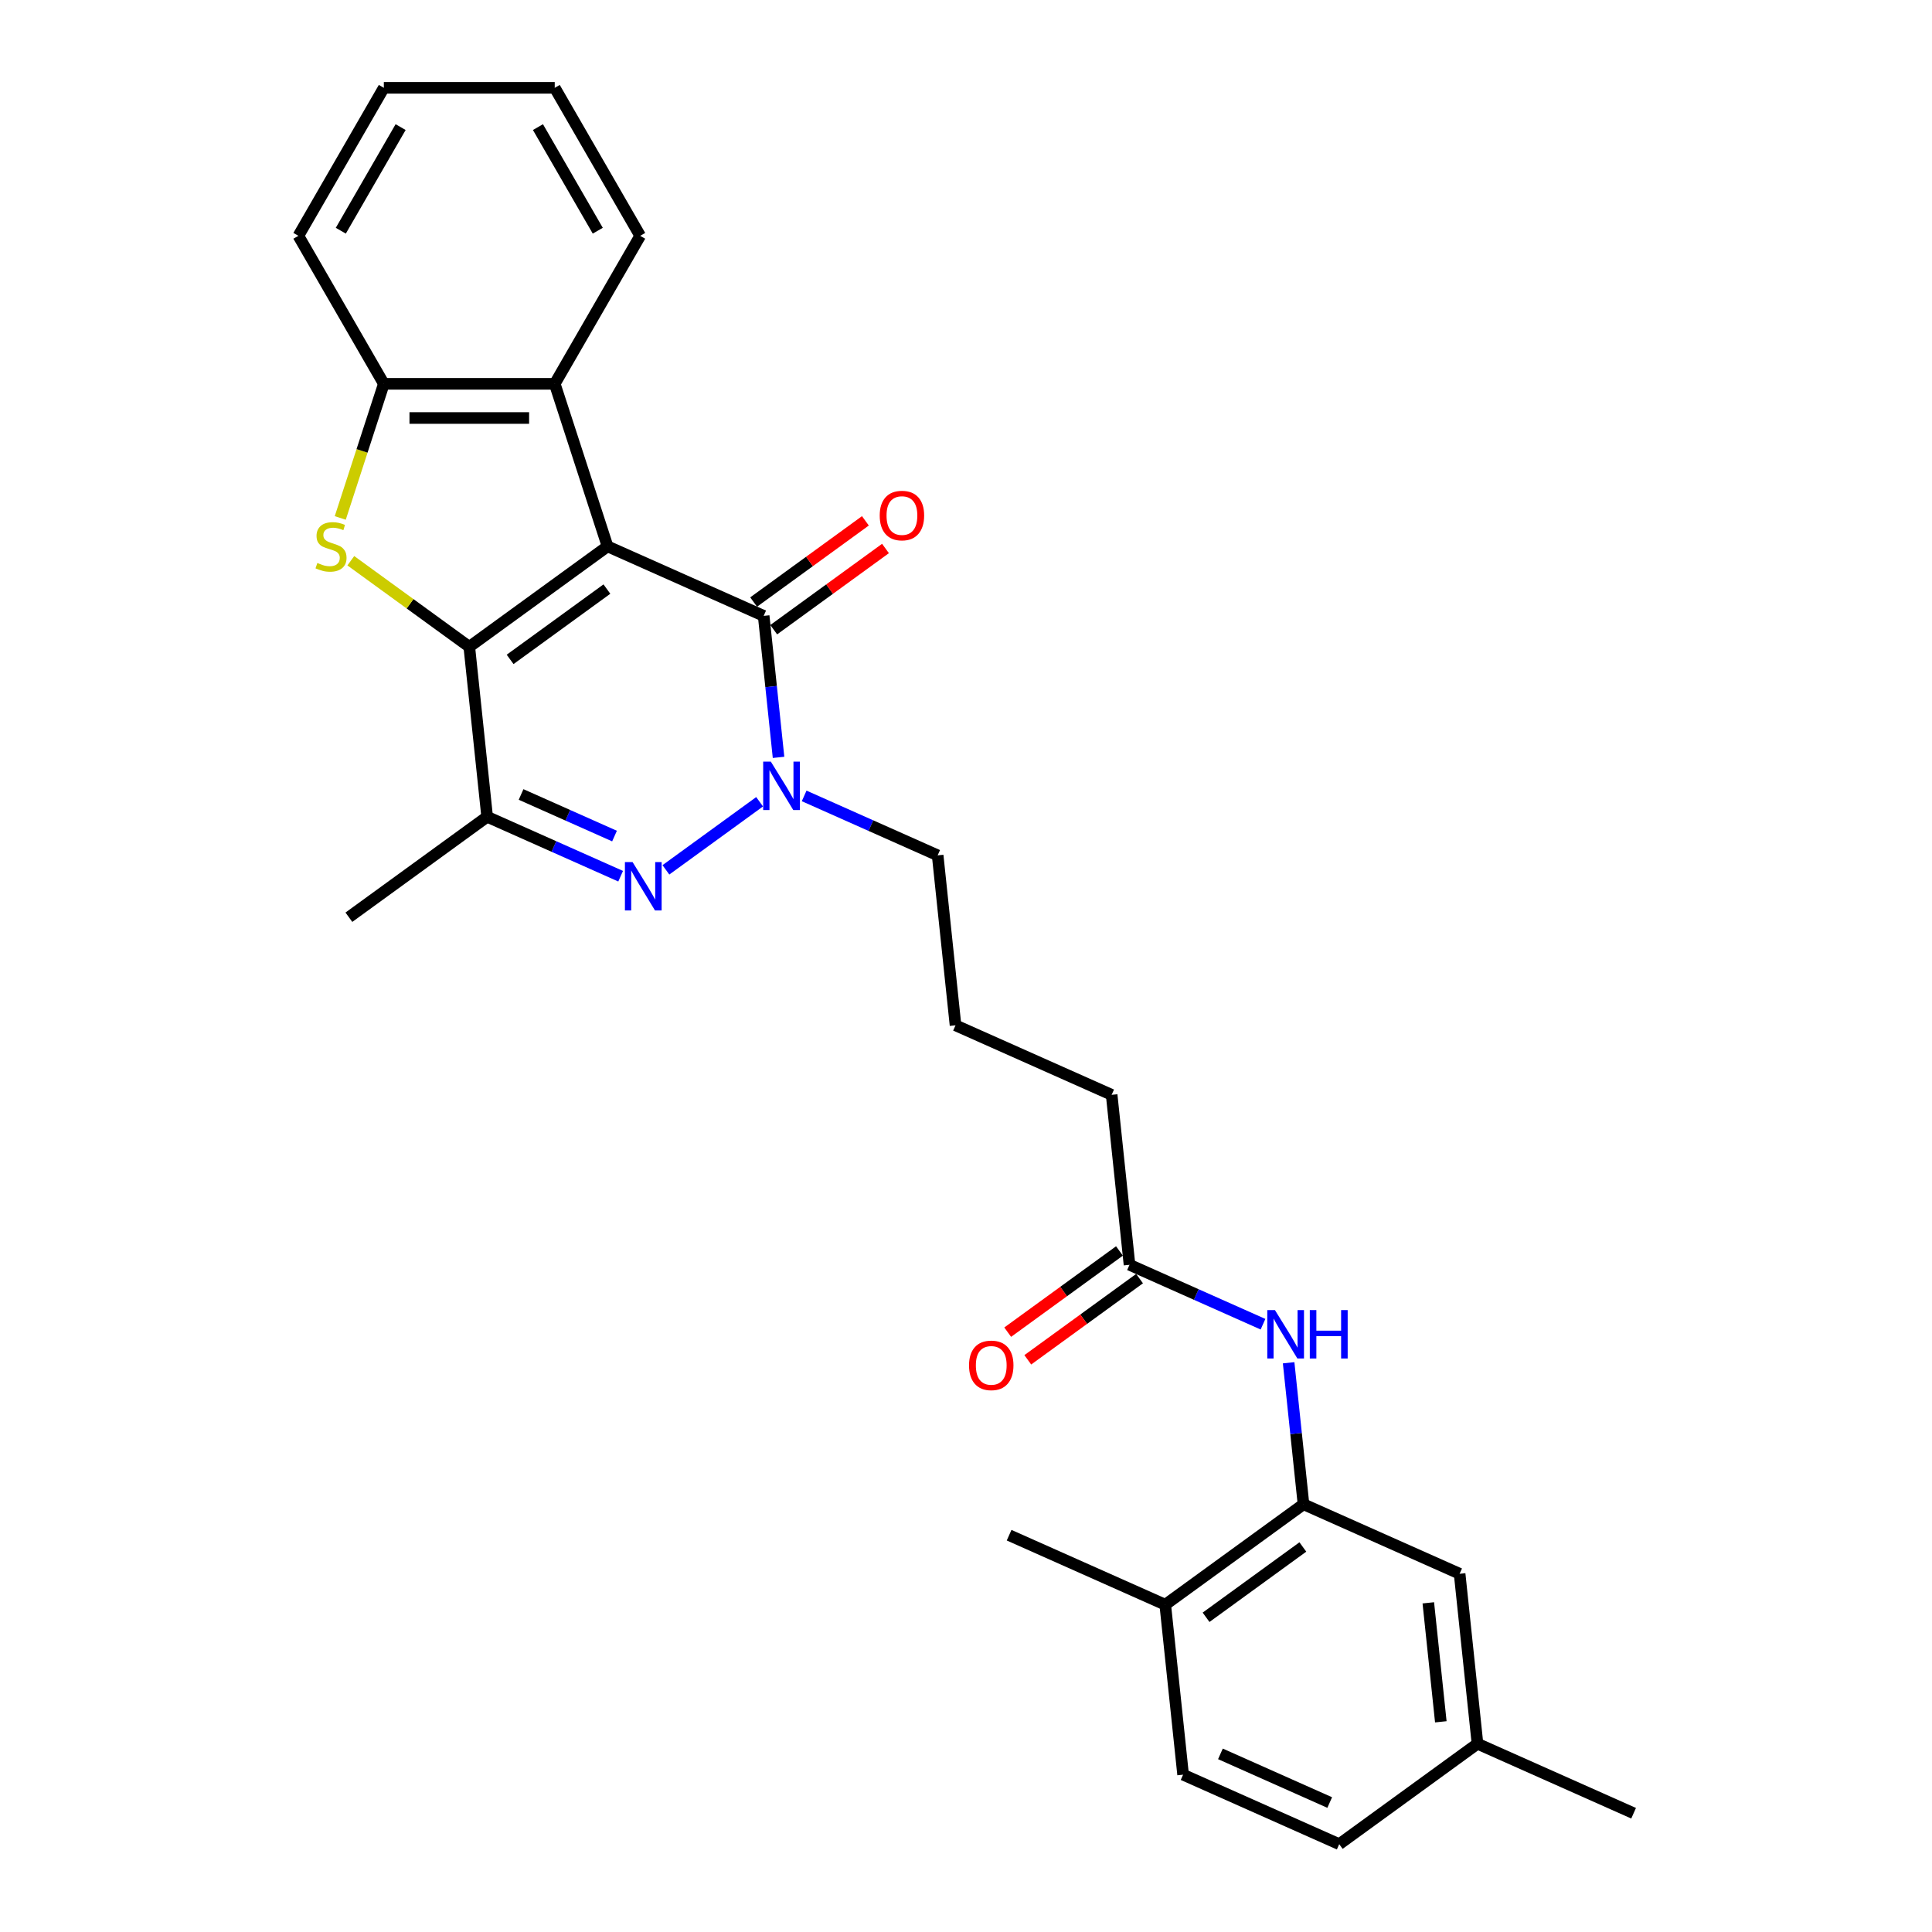 <?xml version='1.0' encoding='iso-8859-1'?>
<svg version='1.1' baseProfile='full'
              xmlns='http://www.w3.org/2000/svg'
                      xmlns:rdkit='http://www.rdkit.org/xml'
                      xmlns:xlink='http://www.w3.org/1999/xlink'
                  xml:space='preserve'
width='1000px' height='1000px' viewBox='0 0 1000 1000'>
<!-- END OF HEADER -->
<rect style='opacity:1.0;fill:#FFFFFF;stroke:none' width='1000' height='1000' x='0' y='0'> </rect>
<path class='bond-0' d='M 314.466,282.795 L 242.902,334.789' style='fill:none;fill-rule:evenodd;stroke:#000000;stroke-width:6px;stroke-linecap:butt;stroke-linejoin:miter;stroke-opacity:1' />
<path class='bond-0' d='M 314.13,304.906 L 264.035,341.302' style='fill:none;fill-rule:evenodd;stroke:#000000;stroke-width:6px;stroke-linecap:butt;stroke-linejoin:miter;stroke-opacity:1' />
<path class='bond-1' d='M 314.466,282.795 L 395.275,318.773' style='fill:none;fill-rule:evenodd;stroke:#000000;stroke-width:6px;stroke-linecap:butt;stroke-linejoin:miter;stroke-opacity:1' />
<path class='bond-6' d='M 314.466,282.795 L 287.131,198.667' style='fill:none;fill-rule:evenodd;stroke:#000000;stroke-width:6px;stroke-linecap:butt;stroke-linejoin:miter;stroke-opacity:1' />
<path class='bond-3' d='M 242.902,334.789 L 212.242,312.513' style='fill:none;fill-rule:evenodd;stroke:#000000;stroke-width:6px;stroke-linecap:butt;stroke-linejoin:miter;stroke-opacity:1' />
<path class='bond-3' d='M 212.242,312.513 L 181.582,290.237' style='fill:none;fill-rule:evenodd;stroke:#CCCC00;stroke-width:6px;stroke-linecap:butt;stroke-linejoin:miter;stroke-opacity:1' />
<path class='bond-5' d='M 242.902,334.789 L 252.148,422.761' style='fill:none;fill-rule:evenodd;stroke:#000000;stroke-width:6px;stroke-linecap:butt;stroke-linejoin:miter;stroke-opacity:1' />
<path class='bond-4' d='M 395.275,318.773 L 399.124,355.391' style='fill:none;fill-rule:evenodd;stroke:#000000;stroke-width:6px;stroke-linecap:butt;stroke-linejoin:miter;stroke-opacity:1' />
<path class='bond-4' d='M 399.124,355.391 L 402.973,392.009' style='fill:none;fill-rule:evenodd;stroke:#0000FF;stroke-width:6px;stroke-linecap:butt;stroke-linejoin:miter;stroke-opacity:1' />
<path class='bond-11' d='M 400.475,325.93 L 429.401,304.914' style='fill:none;fill-rule:evenodd;stroke:#000000;stroke-width:6px;stroke-linecap:butt;stroke-linejoin:miter;stroke-opacity:1' />
<path class='bond-11' d='M 429.401,304.914 L 458.327,283.897' style='fill:none;fill-rule:evenodd;stroke:#FF0000;stroke-width:6px;stroke-linecap:butt;stroke-linejoin:miter;stroke-opacity:1' />
<path class='bond-11' d='M 390.076,311.617 L 419.002,290.601' style='fill:none;fill-rule:evenodd;stroke:#000000;stroke-width:6px;stroke-linecap:butt;stroke-linejoin:miter;stroke-opacity:1' />
<path class='bond-11' d='M 419.002,290.601 L 447.928,269.585' style='fill:none;fill-rule:evenodd;stroke:#FF0000;stroke-width:6px;stroke-linecap:butt;stroke-linejoin:miter;stroke-opacity:1' />
<path class='bond-2' d='M 344.67,450.231 L 393.172,414.992' style='fill:none;fill-rule:evenodd;stroke:#0000FF;stroke-width:6px;stroke-linecap:butt;stroke-linejoin:miter;stroke-opacity:1' />
<path class='bond-29' d='M 321.246,453.525 L 286.697,438.143' style='fill:none;fill-rule:evenodd;stroke:#0000FF;stroke-width:6px;stroke-linecap:butt;stroke-linejoin:miter;stroke-opacity:1' />
<path class='bond-29' d='M 286.697,438.143 L 252.148,422.761' style='fill:none;fill-rule:evenodd;stroke:#000000;stroke-width:6px;stroke-linecap:butt;stroke-linejoin:miter;stroke-opacity:1' />
<path class='bond-29' d='M 318.077,432.749 L 293.893,421.981' style='fill:none;fill-rule:evenodd;stroke:#0000FF;stroke-width:6px;stroke-linecap:butt;stroke-linejoin:miter;stroke-opacity:1' />
<path class='bond-29' d='M 293.893,421.981 L 269.709,411.214' style='fill:none;fill-rule:evenodd;stroke:#000000;stroke-width:6px;stroke-linecap:butt;stroke-linejoin:miter;stroke-opacity:1' />
<path class='bond-28' d='M 176.116,268.093 L 187.395,233.38' style='fill:none;fill-rule:evenodd;stroke:#CCCC00;stroke-width:6px;stroke-linecap:butt;stroke-linejoin:miter;stroke-opacity:1' />
<path class='bond-28' d='M 187.395,233.38 L 198.674,198.667' style='fill:none;fill-rule:evenodd;stroke:#000000;stroke-width:6px;stroke-linecap:butt;stroke-linejoin:miter;stroke-opacity:1' />
<path class='bond-16' d='M 416.233,411.96 L 450.782,427.343' style='fill:none;fill-rule:evenodd;stroke:#0000FF;stroke-width:6px;stroke-linecap:butt;stroke-linejoin:miter;stroke-opacity:1' />
<path class='bond-16' d='M 450.782,427.343 L 485.331,442.725' style='fill:none;fill-rule:evenodd;stroke:#000000;stroke-width:6px;stroke-linecap:butt;stroke-linejoin:miter;stroke-opacity:1' />
<path class='bond-18' d='M 252.148,422.761 L 180.585,474.755' style='fill:none;fill-rule:evenodd;stroke:#000000;stroke-width:6px;stroke-linecap:butt;stroke-linejoin:miter;stroke-opacity:1' />
<path class='bond-7' d='M 287.131,198.667 L 198.674,198.667' style='fill:none;fill-rule:evenodd;stroke:#000000;stroke-width:6px;stroke-linecap:butt;stroke-linejoin:miter;stroke-opacity:1' />
<path class='bond-7' d='M 273.862,216.358 L 211.942,216.358' style='fill:none;fill-rule:evenodd;stroke:#000000;stroke-width:6px;stroke-linecap:butt;stroke-linejoin:miter;stroke-opacity:1' />
<path class='bond-20' d='M 287.131,198.667 L 331.359,122.061' style='fill:none;fill-rule:evenodd;stroke:#000000;stroke-width:6px;stroke-linecap:butt;stroke-linejoin:miter;stroke-opacity:1' />
<path class='bond-21' d='M 198.674,198.667 L 154.445,122.061' style='fill:none;fill-rule:evenodd;stroke:#000000;stroke-width:6px;stroke-linecap:butt;stroke-linejoin:miter;stroke-opacity:1' />
<path class='bond-8' d='M 674.689,778.6 L 670.841,741.982' style='fill:none;fill-rule:evenodd;stroke:#000000;stroke-width:6px;stroke-linecap:butt;stroke-linejoin:miter;stroke-opacity:1' />
<path class='bond-8' d='M 670.841,741.982 L 666.992,705.365' style='fill:none;fill-rule:evenodd;stroke:#0000FF;stroke-width:6px;stroke-linecap:butt;stroke-linejoin:miter;stroke-opacity:1' />
<path class='bond-12' d='M 674.689,778.6 L 603.126,830.594' style='fill:none;fill-rule:evenodd;stroke:#000000;stroke-width:6px;stroke-linecap:butt;stroke-linejoin:miter;stroke-opacity:1' />
<path class='bond-12' d='M 674.354,800.712 L 624.259,837.108' style='fill:none;fill-rule:evenodd;stroke:#000000;stroke-width:6px;stroke-linecap:butt;stroke-linejoin:miter;stroke-opacity:1' />
<path class='bond-13' d='M 674.689,778.6 L 755.499,814.579' style='fill:none;fill-rule:evenodd;stroke:#000000;stroke-width:6px;stroke-linecap:butt;stroke-linejoin:miter;stroke-opacity:1' />
<path class='bond-9' d='M 653.731,685.413 L 619.182,670.031' style='fill:none;fill-rule:evenodd;stroke:#0000FF;stroke-width:6px;stroke-linecap:butt;stroke-linejoin:miter;stroke-opacity:1' />
<path class='bond-9' d='M 619.182,670.031 L 584.633,654.649' style='fill:none;fill-rule:evenodd;stroke:#000000;stroke-width:6px;stroke-linecap:butt;stroke-linejoin:miter;stroke-opacity:1' />
<path class='bond-10' d='M 584.633,654.649 L 575.387,566.676' style='fill:none;fill-rule:evenodd;stroke:#000000;stroke-width:6px;stroke-linecap:butt;stroke-linejoin:miter;stroke-opacity:1' />
<path class='bond-14' d='M 579.434,647.493 L 550.508,668.509' style='fill:none;fill-rule:evenodd;stroke:#000000;stroke-width:6px;stroke-linecap:butt;stroke-linejoin:miter;stroke-opacity:1' />
<path class='bond-14' d='M 550.508,668.509 L 521.582,689.525' style='fill:none;fill-rule:evenodd;stroke:#FF0000;stroke-width:6px;stroke-linecap:butt;stroke-linejoin:miter;stroke-opacity:1' />
<path class='bond-14' d='M 589.833,661.805 L 560.907,682.821' style='fill:none;fill-rule:evenodd;stroke:#000000;stroke-width:6px;stroke-linecap:butt;stroke-linejoin:miter;stroke-opacity:1' />
<path class='bond-14' d='M 560.907,682.821 L 531.98,703.837' style='fill:none;fill-rule:evenodd;stroke:#FF0000;stroke-width:6px;stroke-linecap:butt;stroke-linejoin:miter;stroke-opacity:1' />
<path class='bond-15' d='M 603.126,830.594 L 612.372,918.567' style='fill:none;fill-rule:evenodd;stroke:#000000;stroke-width:6px;stroke-linecap:butt;stroke-linejoin:miter;stroke-opacity:1' />
<path class='bond-24' d='M 603.126,830.594 L 522.316,794.615' style='fill:none;fill-rule:evenodd;stroke:#000000;stroke-width:6px;stroke-linecap:butt;stroke-linejoin:miter;stroke-opacity:1' />
<path class='bond-17' d='M 755.499,814.579 L 764.745,902.552' style='fill:none;fill-rule:evenodd;stroke:#000000;stroke-width:6px;stroke-linecap:butt;stroke-linejoin:miter;stroke-opacity:1' />
<path class='bond-17' d='M 739.291,829.624 L 745.764,891.205' style='fill:none;fill-rule:evenodd;stroke:#000000;stroke-width:6px;stroke-linecap:butt;stroke-linejoin:miter;stroke-opacity:1' />
<path class='bond-31' d='M 612.372,918.567 L 693.182,954.545' style='fill:none;fill-rule:evenodd;stroke:#000000;stroke-width:6px;stroke-linecap:butt;stroke-linejoin:miter;stroke-opacity:1' />
<path class='bond-31' d='M 631.69,907.802 L 688.256,932.987' style='fill:none;fill-rule:evenodd;stroke:#000000;stroke-width:6px;stroke-linecap:butt;stroke-linejoin:miter;stroke-opacity:1' />
<path class='bond-22' d='M 485.331,442.725 L 494.577,530.697' style='fill:none;fill-rule:evenodd;stroke:#000000;stroke-width:6px;stroke-linecap:butt;stroke-linejoin:miter;stroke-opacity:1' />
<path class='bond-19' d='M 764.745,902.552 L 693.182,954.545' style='fill:none;fill-rule:evenodd;stroke:#000000;stroke-width:6px;stroke-linecap:butt;stroke-linejoin:miter;stroke-opacity:1' />
<path class='bond-25' d='M 764.745,902.552 L 845.555,938.53' style='fill:none;fill-rule:evenodd;stroke:#000000;stroke-width:6px;stroke-linecap:butt;stroke-linejoin:miter;stroke-opacity:1' />
<path class='bond-26' d='M 331.359,122.061 L 287.131,45.455' style='fill:none;fill-rule:evenodd;stroke:#000000;stroke-width:6px;stroke-linecap:butt;stroke-linejoin:miter;stroke-opacity:1' />
<path class='bond-26' d='M 309.404,119.416 L 278.444,65.791' style='fill:none;fill-rule:evenodd;stroke:#000000;stroke-width:6px;stroke-linecap:butt;stroke-linejoin:miter;stroke-opacity:1' />
<path class='bond-30' d='M 154.445,122.061 L 198.674,45.455' style='fill:none;fill-rule:evenodd;stroke:#000000;stroke-width:6px;stroke-linecap:butt;stroke-linejoin:miter;stroke-opacity:1' />
<path class='bond-30' d='M 176.401,119.416 L 207.361,65.791' style='fill:none;fill-rule:evenodd;stroke:#000000;stroke-width:6px;stroke-linecap:butt;stroke-linejoin:miter;stroke-opacity:1' />
<path class='bond-23' d='M 494.577,530.697 L 575.387,566.676' style='fill:none;fill-rule:evenodd;stroke:#000000;stroke-width:6px;stroke-linecap:butt;stroke-linejoin:miter;stroke-opacity:1' />
<path class='bond-27' d='M 287.131,45.455 L 198.674,45.455' style='fill:none;fill-rule:evenodd;stroke:#000000;stroke-width:6px;stroke-linecap:butt;stroke-linejoin:miter;stroke-opacity:1' />
<path  class='atom-3' d='M 327.421 446.214
L 335.63 459.483
Q 336.443 460.792, 337.753 463.163
Q 339.062 465.533, 339.132 465.675
L 339.132 446.214
L 342.458 446.214
L 342.458 471.265
L 339.026 471.265
L 330.216 456.758
Q 329.19 455.06, 328.093 453.114
Q 327.032 451.168, 326.713 450.566
L 326.713 471.265
L 323.458 471.265
L 323.458 446.214
L 327.421 446.214
' fill='#0000FF'/>
<path  class='atom-4' d='M 164.262 291.393
Q 164.545 291.499, 165.713 291.994
Q 166.881 292.49, 168.154 292.808
Q 169.464 293.091, 170.737 293.091
Q 173.108 293.091, 174.488 291.959
Q 175.868 290.791, 175.868 288.774
Q 175.868 287.394, 175.16 286.545
Q 174.488 285.696, 173.426 285.236
Q 172.365 284.776, 170.596 284.245
Q 168.367 283.573, 167.022 282.936
Q 165.713 282.299, 164.758 280.955
Q 163.838 279.61, 163.838 277.346
Q 163.838 274.197, 165.961 272.251
Q 168.119 270.305, 172.365 270.305
Q 175.266 270.305, 178.557 271.684
L 177.743 274.409
Q 174.736 273.171, 172.471 273.171
Q 170.03 273.171, 168.685 274.197
Q 167.341 275.187, 167.376 276.921
Q 167.376 278.266, 168.048 279.079
Q 168.756 279.893, 169.747 280.353
Q 170.773 280.813, 172.471 281.344
Q 174.736 282.052, 176.08 282.759
Q 177.425 283.467, 178.38 284.918
Q 179.371 286.333, 179.371 288.774
Q 179.371 292.242, 177.035 294.117
Q 174.736 295.957, 170.879 295.957
Q 168.65 295.957, 166.951 295.462
Q 165.288 295.002, 163.307 294.188
L 164.262 291.393
' fill='#CCCC00'/>
<path  class='atom-5' d='M 398.984 394.221
L 407.193 407.489
Q 408.007 408.798, 409.316 411.169
Q 410.625 413.54, 410.696 413.681
L 410.696 394.221
L 414.022 394.221
L 414.022 419.272
L 410.59 419.272
L 401.779 404.765
Q 400.753 403.066, 399.656 401.12
Q 398.595 399.174, 398.276 398.573
L 398.276 419.272
L 395.021 419.272
L 395.021 394.221
L 398.984 394.221
' fill='#0000FF'/>
<path  class='atom-10' d='M 659.906 678.102
L 668.114 691.371
Q 668.928 692.68, 670.237 695.05
Q 671.547 697.421, 671.617 697.563
L 671.617 678.102
L 674.943 678.102
L 674.943 703.153
L 671.511 703.153
L 662.701 688.646
Q 661.675 686.948, 660.578 685.002
Q 659.516 683.056, 659.198 682.454
L 659.198 703.153
L 655.943 703.153
L 655.943 678.102
L 659.906 678.102
' fill='#0000FF'/>
<path  class='atom-10' d='M 677.951 678.102
L 681.348 678.102
L 681.348 688.752
L 694.156 688.752
L 694.156 678.102
L 697.553 678.102
L 697.553 703.153
L 694.156 703.153
L 694.156 691.583
L 681.348 691.583
L 681.348 703.153
L 677.951 703.153
L 677.951 678.102
' fill='#0000FF'/>
<path  class='atom-12' d='M 455.339 266.85
Q 455.339 260.835, 458.311 257.474
Q 461.283 254.113, 466.839 254.113
Q 472.394 254.113, 475.366 257.474
Q 478.338 260.835, 478.338 266.85
Q 478.338 272.936, 475.33 276.404
Q 472.323 279.836, 466.839 279.836
Q 461.319 279.836, 458.311 276.404
Q 455.339 272.972, 455.339 266.85
M 466.839 277.005
Q 470.66 277.005, 472.712 274.458
Q 474.8 271.875, 474.8 266.85
Q 474.8 261.932, 472.712 259.455
Q 470.66 256.943, 466.839 256.943
Q 463.017 256.943, 460.93 259.42
Q 458.877 261.897, 458.877 266.85
Q 458.877 271.91, 460.93 274.458
Q 463.017 277.005, 466.839 277.005
' fill='#FF0000'/>
<path  class='atom-15' d='M 501.571 706.713
Q 501.571 700.698, 504.543 697.337
Q 507.515 693.976, 513.07 693.976
Q 518.625 693.976, 521.597 697.337
Q 524.569 700.698, 524.569 706.713
Q 524.569 712.799, 521.562 716.267
Q 518.554 719.699, 513.07 719.699
Q 507.55 719.699, 504.543 716.267
Q 501.571 712.835, 501.571 706.713
M 513.07 716.868
Q 516.891 716.868, 518.944 714.321
Q 521.031 711.738, 521.031 706.713
Q 521.031 701.795, 518.944 699.318
Q 516.891 696.806, 513.07 696.806
Q 509.249 696.806, 507.161 699.283
Q 505.109 701.76, 505.109 706.713
Q 505.109 711.773, 507.161 714.321
Q 509.249 716.868, 513.07 716.868
' fill='#FF0000'/>
</svg>

